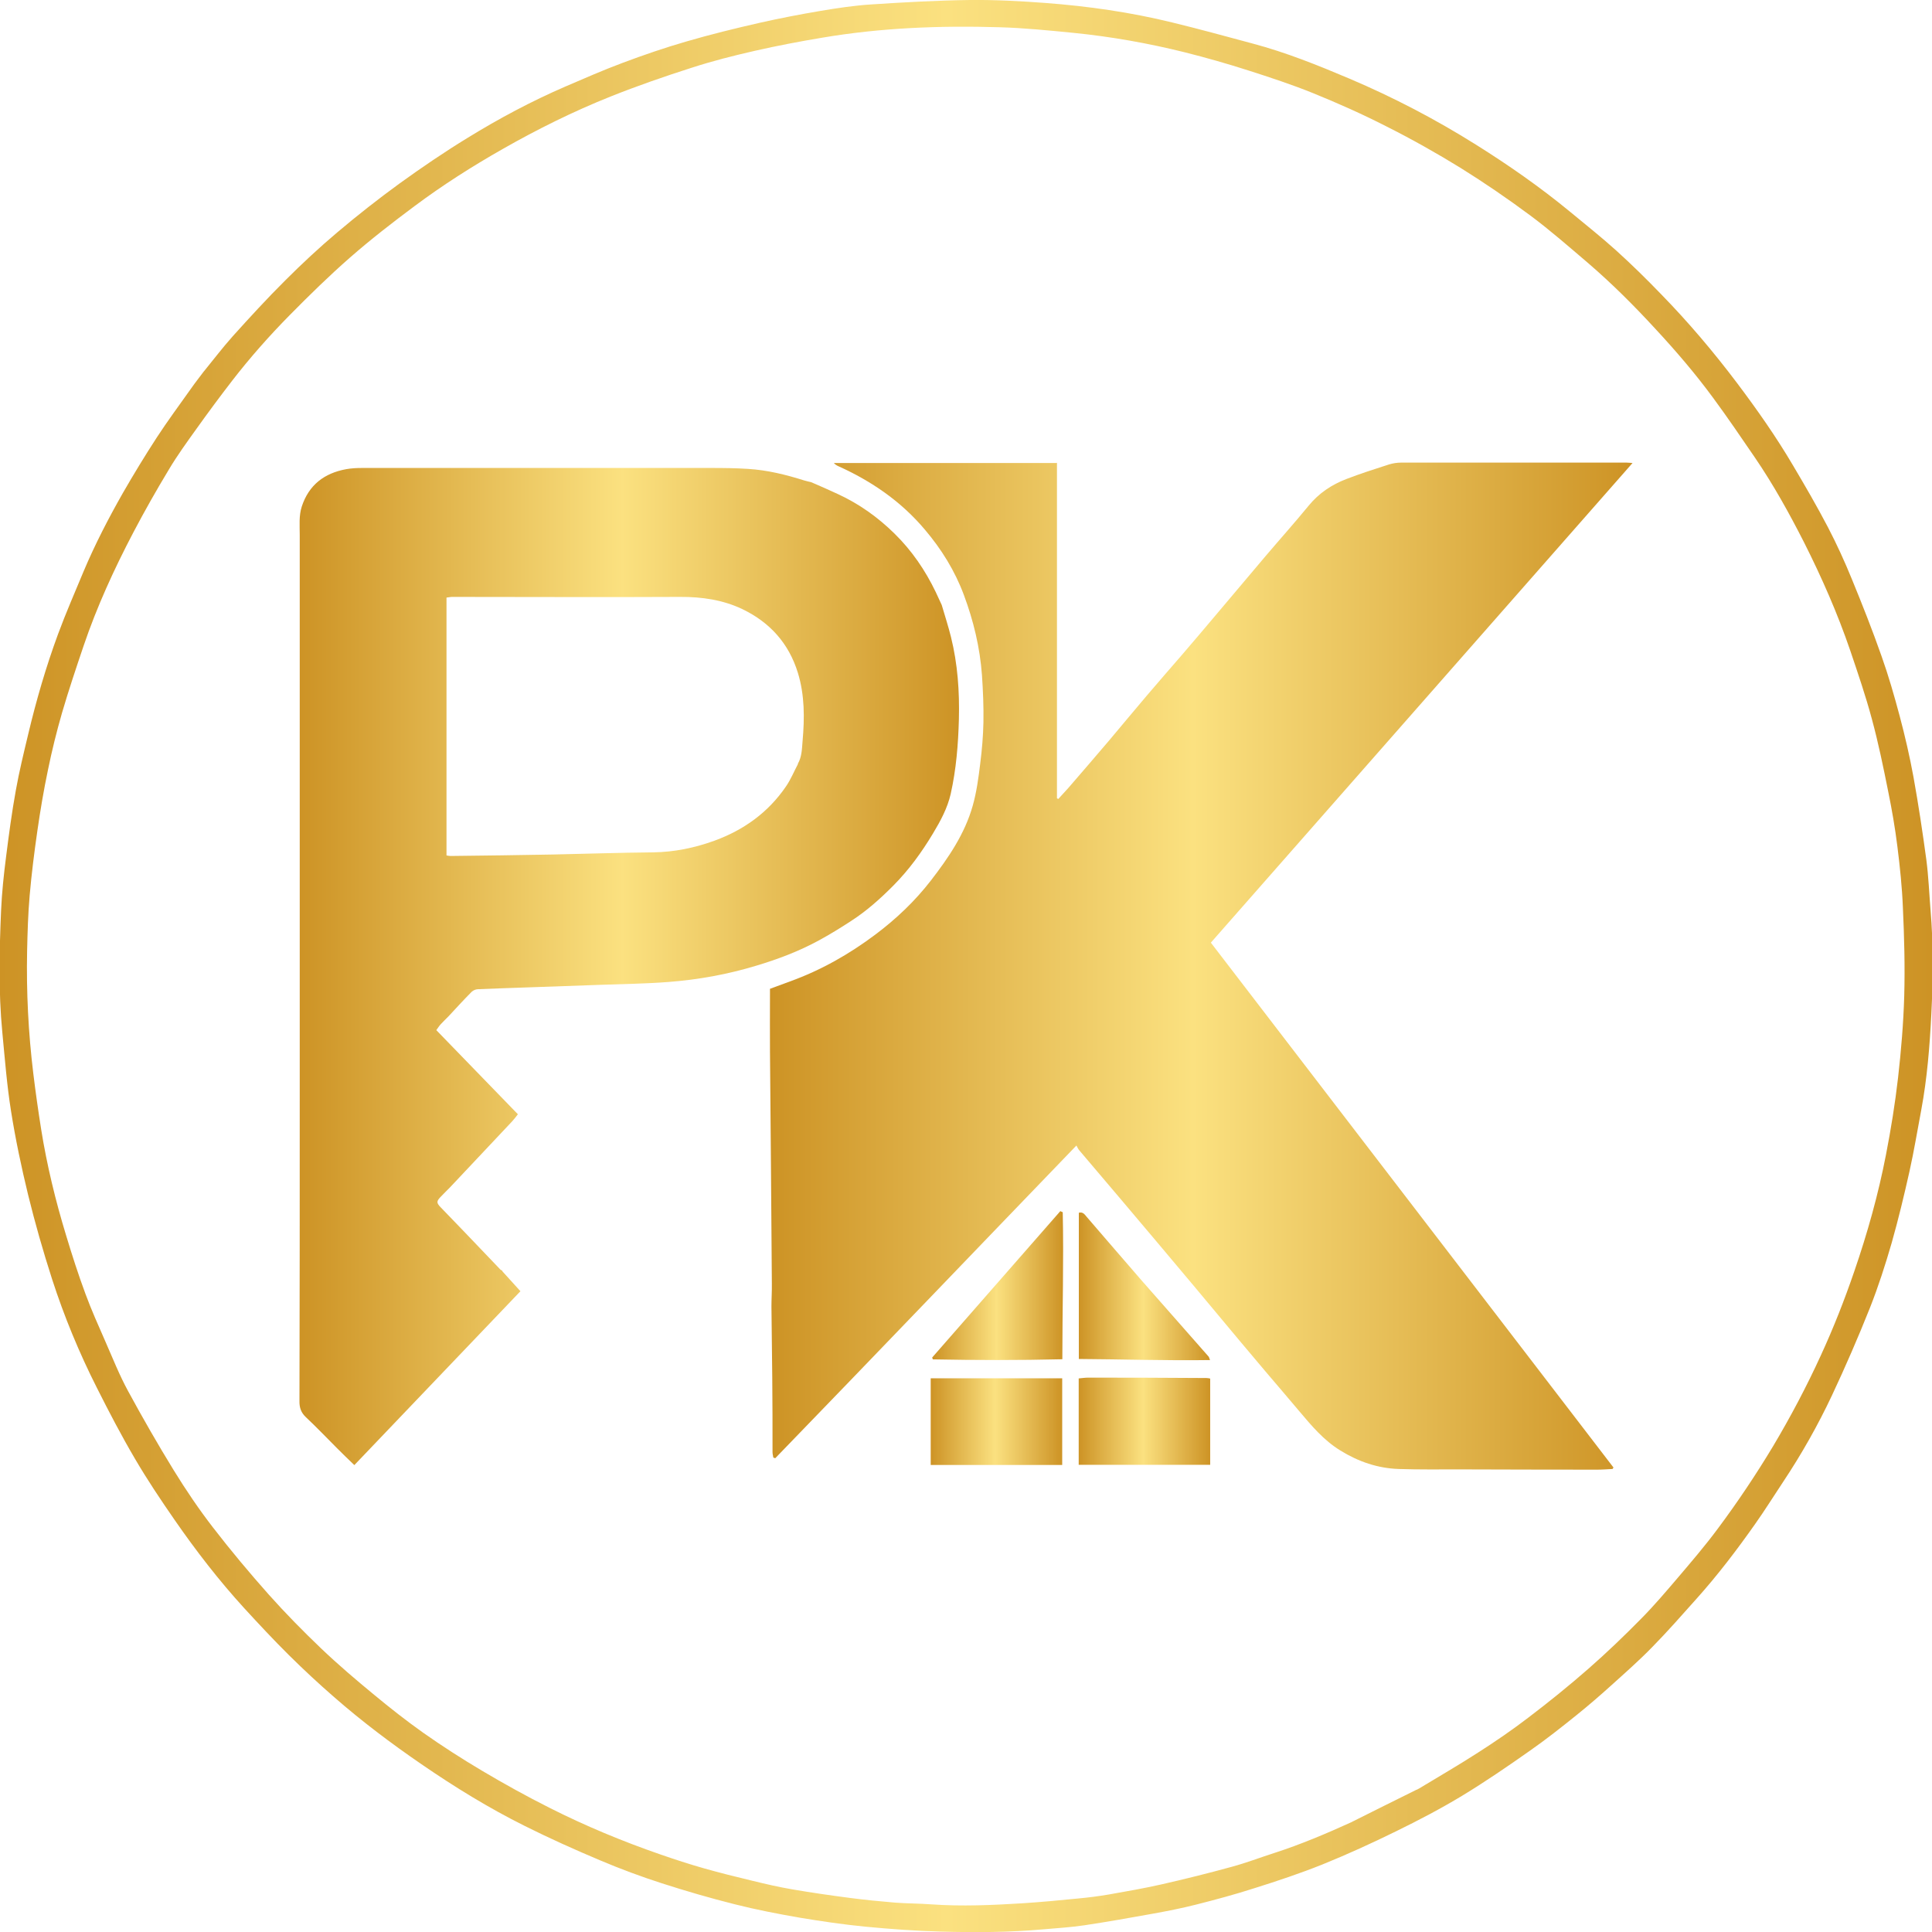 <?xml version="1.0" encoding="UTF-8"?>
<svg id="Layer_1" data-name="Layer 1" xmlns="http://www.w3.org/2000/svg" xmlns:xlink="http://www.w3.org/1999/xlink" viewBox="0 0 144 144">
  <defs>
    <style>
      .cls-1 {
        fill: url(#linear-gradient-2);
      }

      .cls-2 {
        fill: url(#linear-gradient-6);
      }

      .cls-3 {
        fill: url(#linear-gradient-5);
      }

      .cls-4 {
        fill: url(#linear-gradient-7);
      }

      .cls-5 {
        fill: url(#linear-gradient-3);
      }

      .cls-6 {
        fill: url(#linear-gradient);
      }

      .cls-7 {
        fill: url(#linear-gradient-4);
      }

      .cls-8 {
        fill: url(#linear-gradient-8);
      }
    </style>
    <linearGradient id="linear-gradient" x1="-.04" y1="72" x2="144.04" y2="72" gradientUnits="userSpaceOnUse">
      <stop offset="0" stop-color="#cd9325"/>
      <stop offset=".49" stop-color="#fbe180"/>
      <stop offset="1" stop-color="#cd9325"/>
    </linearGradient>
    <linearGradient id="linear-gradient-2" x1="57.42" y1="72" x2="121.69" y2="72" xlink:href="#linear-gradient"/>
    <linearGradient id="linear-gradient-3" x1="22.31" y1="72.04" x2="71.46" y2="72.04" xlink:href="#linear-gradient"/>
    <linearGradient id="linear-gradient-4" x1="69.37" y1="105.96" x2="79.17" y2="105.96" xlink:href="#linear-gradient"/>
    <linearGradient id="linear-gradient-5" x1="80.4" y1="105.93" x2="90.2" y2="105.93" xlink:href="#linear-gradient"/>
    <linearGradient id="linear-gradient-6" x1="69.48" y1="95.81" x2="79.24" y2="95.81" xlink:href="#linear-gradient"/>
    <linearGradient id="linear-gradient-7" x1="80.42" y1="95.88" x2="90.21" y2="95.88" xlink:href="#linear-gradient"/>
    <linearGradient id="linear-gradient-8" x1="37.42" y1="94.73" x2="37.45" y2="94.73" xlink:href="#linear-gradient"/>
  </defs>
  <path class="cls-6" d="M15.19,27.69c.72-.88,1.4-1.78,2.15-2.62,1.28-1.42,2.58-2.84,3.94-4.19,1.24-1.24,2.53-2.44,3.87-3.57,1.49-1.26,3.03-2.47,4.61-3.62,1.66-1.2,3.35-2.35,5.1-3.42,2.34-1.44,4.76-2.73,7.28-3.82,1.42-.61,2.83-1.23,4.28-1.77,1.55-.58,3.12-1.12,4.71-1.58,1.81-.53,3.65-.98,5.49-1.4,1.5-.34,3.02-.63,4.55-.89,1.25-.21,2.51-.4,3.77-.48,2.45-.16,4.9-.3,7.35-.33,1.87-.02,3.75,.08,5.62,.22,3.18,.24,6.34,.69,9.44,1.45,2.02,.49,4.02,1.04,6.03,1.58,2.48,.66,4.86,1.62,7.22,2.62,3.27,1.39,6.41,3.03,9.42,4.92,2.44,1.53,4.79,3.17,7.01,5,1.15,.95,2.32,1.88,3.43,2.88,1.15,1.04,2.27,2.14,3.35,3.26,2.03,2.08,3.91,4.3,5.66,6.62,1.49,1.98,2.91,4,4.17,6.14,.9,1.52,1.79,3.05,2.61,4.62,.65,1.25,1.24,2.54,1.77,3.84,.78,1.9,1.54,3.82,2.22,5.76,.52,1.46,.95,2.96,1.35,4.46,.4,1.5,.75,3.02,1.03,4.55,.37,2.05,.68,4.11,.96,6.18,.16,1.24,.21,2.49,.31,3.73,.22,2.58,.19,5.16,.06,7.74-.12,2.39-.31,4.79-.75,7.15-.29,1.53-.54,3.07-.88,4.59-.4,1.79-.83,3.58-1.33,5.34-.47,1.62-.99,3.24-1.61,4.81-.88,2.21-1.83,4.4-2.84,6.55-1.05,2.23-2.26,4.37-3.63,6.43-.7,1.05-1.37,2.13-2.1,3.16-1.36,1.93-2.79,3.81-4.37,5.57-1.08,1.21-2.15,2.43-3.29,3.59-.97,1-2.02,1.92-3.06,2.86-.84,.76-1.7,1.5-2.58,2.21-1.13,.91-2.28,1.82-3.47,2.65-1.66,1.17-3.34,2.32-5.07,3.37-1.59,.96-3.25,1.83-4.93,2.65-1.79,.88-3.61,1.71-5.46,2.46-1.67,.67-3.38,1.24-5.1,1.78-1.43,.46-2.88,.85-4.34,1.22-1.03,.26-2.08,.47-3.13,.66-1.73,.31-3.45,.62-5.19,.88-1,.15-2.02,.21-3.04,.3-2.55,.23-5.1,.24-7.65,.17-1.89-.05-3.78-.19-5.66-.37-1.63-.16-3.26-.4-4.88-.67-1.61-.28-3.22-.59-4.8-.99-1.84-.46-3.66-.99-5.46-1.57-1.55-.5-3.09-1.07-4.6-1.71-1.9-.8-3.79-1.65-5.63-2.57-2.67-1.33-5.22-2.9-7.68-4.59-2.26-1.55-4.45-3.2-6.52-5.01-1.15-1-2.27-2.04-3.36-3.12-1.15-1.14-2.26-2.33-3.36-3.53-1.87-2.05-3.57-4.25-5.15-6.53-1.04-1.5-2.05-3.01-2.97-4.58-1.01-1.72-1.94-3.5-2.84-5.29-1.32-2.61-2.44-5.32-3.34-8.1-.67-2.08-1.27-4.18-1.79-6.3-.5-2.06-.94-4.14-1.27-6.23-.31-1.94-.46-3.91-.65-5.88-.29-3.02-.22-6.05-.09-9.08,.06-1.33,.2-2.66,.37-3.98,.21-1.66,.43-3.32,.73-4.97,.25-1.4,.59-2.79,.92-4.17,.6-2.53,1.33-5.04,2.23-7.48,.58-1.57,1.25-3.1,1.89-4.64,.85-2.02,1.86-3.97,2.94-5.87,.8-1.39,1.64-2.77,2.51-4.11,.82-1.26,1.72-2.47,2.59-3.7,.3-.43,.63-.84,.94-1.26h-.01Zm85.58,108.1c1.58-.79,3.16-1.58,4.74-2.36h-.01c.09-.03,.18-.07,.26-.12,1.47-.89,2.96-1.75,4.4-2.68,1.28-.82,2.54-1.68,3.74-2.6,1.54-1.17,3.05-2.39,4.5-3.66,1.36-1.19,2.66-2.44,3.93-3.73,.96-.97,1.84-2.01,2.72-3.04,1.02-1.2,2.05-2.4,2.99-3.67,1.47-1.97,2.84-4.02,4.11-6.13,1.31-2.2,2.51-4.47,3.57-6.79,.94-2.04,1.76-4.13,2.49-6.26,.98-2.85,1.79-5.74,2.36-8.69,.37-1.9,.68-3.82,.9-5.74,.23-2.02,.4-4.06,.46-6.1,.06-2.19,0-4.38-.1-6.56-.06-1.52-.22-3.05-.41-4.56-.17-1.38-.41-2.76-.69-4.13-.36-1.8-.73-3.6-1.21-5.37-.46-1.72-1.04-3.41-1.61-5.1-.95-2.78-2.13-5.46-3.45-8.08-1.11-2.18-2.29-4.31-3.67-6.33-1.02-1.49-2.03-2.98-3.1-4.43-1.32-1.8-2.77-3.49-4.29-5.13-1.59-1.73-3.25-3.39-5.03-4.92-1.41-1.2-2.81-2.43-4.3-3.54-1.68-1.25-3.42-2.44-5.2-3.55-1.8-1.11-3.65-2.15-5.54-3.1-1.78-.91-3.62-1.73-5.47-2.48-1.58-.64-3.2-1.17-4.82-1.69-1.56-.5-3.14-.95-4.73-1.35-2.73-.68-5.5-1.17-8.29-1.45-1.85-.18-3.7-.37-5.56-.42-4.41-.13-8.82,.04-13.18,.78-1.68,.28-3.36,.6-5.03,.98-1.58,.36-3.16,.76-4.7,1.26-2.03,.65-4.05,1.35-6.03,2.14-2.78,1.11-5.46,2.44-8.06,3.92-2.27,1.29-4.47,2.69-6.56,4.25-1.65,1.23-3.29,2.5-4.84,3.86-1.54,1.35-3.01,2.79-4.45,4.25-1.53,1.55-2.98,3.19-4.31,4.91-.91,1.18-1.8,2.38-2.67,3.6-.71,.99-1.42,1.97-2.04,3.01-.93,1.54-1.82,3.11-2.66,4.71-1.43,2.73-2.71,5.52-3.7,8.44-.56,1.66-1.12,3.32-1.61,5-.4,1.39-.75,2.8-1.04,4.22-.32,1.52-.58,3.06-.8,4.6-.23,1.59-.43,3.19-.57,4.79-.12,1.38-.16,2.76-.19,4.14-.06,3.05,.09,6.08,.46,9.11,.17,1.4,.37,2.8,.59,4.19,.43,2.68,1.07,5.31,1.86,7.9,.44,1.46,.91,2.92,1.44,4.35,.44,1.2,.97,2.37,1.48,3.54,.55,1.25,1.05,2.52,1.7,3.71,1.08,1.99,2.21,3.96,3.39,5.88,.91,1.48,1.89,2.93,2.95,4.3,1.32,1.71,2.71,3.37,4.15,4.99,1.24,1.39,2.56,2.73,3.91,4.02,1.27,1.21,2.61,2.35,3.96,3.46,1.17,.97,2.38,1.92,3.62,2.8,1.42,1,2.88,1.94,4.38,2.83,1.65,.98,3.33,1.91,5.04,2.77,2.67,1.35,5.44,2.5,8.27,3.48,1.07,.37,2.14,.72,3.23,1.03,1.2,.34,2.41,.64,3.62,.93,.98,.24,1.97,.47,2.97,.64,1.45,.25,2.91,.46,4.38,.65,1.09,.14,2.19,.25,3.28,.34,.9,.07,1.81,.06,2.71,.13,2.27,.16,4.54,.06,6.8-.08,1.39-.09,2.78-.22,4.17-.36,.77-.07,1.53-.17,2.29-.3,1.29-.23,2.58-.45,3.86-.74,1.77-.4,3.53-.84,5.28-1.32,1.07-.29,2.11-.69,3.17-1.03,1.98-.64,3.89-1.45,5.78-2.31h-.01Z"/>
  <g>
    <path class="cls-1" d="M78.78,34.49v25.01s.07,.04,.1,.05c.24-.27,.49-.53,.73-.8,1.02-1.18,2.04-2.36,3.05-3.55,.93-1.1,1.85-2.22,2.78-3.31,.87-1.03,1.76-2.04,2.64-3.06,.91-1.06,1.81-2.12,2.71-3.19,1.18-1.39,2.35-2.79,3.52-4.17,1.07-1.26,2.18-2.5,3.23-3.78,.76-.93,1.72-1.57,2.82-1.99,1.04-.4,2.1-.74,3.16-1.08,.29-.09,.61-.14,.92-.14,5.6,0,11.2,0,16.8,0,.13,0,.25,.02,.44,.03-10.49,11.93-20.93,23.81-31.43,35.75,10.01,13.05,20.01,26.09,30.01,39.12-.02,.04-.05,.07-.07,.11-.39,.02-.78,.05-1.16,.05-3.41,0-6.82-.01-10.23-.02-1.51,0-3.03,.02-4.54-.03-1.57-.05-3.02-.55-4.36-1.38-1.24-.76-2.15-1.85-3.07-2.94-.84-1-1.7-2-2.55-3-.63-.74-1.25-1.48-1.87-2.22-1.15-1.37-2.29-2.75-3.44-4.12-1.84-2.19-3.67-4.37-5.52-6.55-1.01-1.19-2.02-2.38-3.03-3.57-.06-.07-.1-.17-.19-.33-7.55,7.83-14.97,15.59-22.45,23.31-.05-.02-.09-.04-.14-.05-.02-.13-.06-.27-.06-.4,0-1.86,0-3.72-.02-5.58-.01-1.76-.05-3.52-.06-5.28,0-.58,.04-1.15,.03-1.73-.04-5.78-.09-11.56-.14-17.33-.01-1.38,0-2.77,0-4.15,0-.15,0-.29,0-.47,.51-.19,1-.37,1.49-.55,2.3-.83,4.4-2.02,6.36-3.49,1.56-1.17,2.96-2.5,4.15-4.04,1.31-1.7,2.52-3.47,3.11-5.56,.29-1.02,.43-2.08,.56-3.14,.13-1.03,.22-2.06,.24-3.1,.02-1.16-.03-2.33-.11-3.5-.15-2.06-.63-4.05-1.35-5.98-.67-1.8-1.67-3.41-2.91-4.87-1.77-2.1-3.97-3.61-6.46-4.73-.11-.05-.22-.12-.32-.23h16.6Z"/>
    <path class="cls-5" d="M37.42,94.73c.44,.48,.88,.97,1.37,1.51-4.12,4.31-8.23,8.61-12.38,12.96-.46-.44-.87-.84-1.27-1.24-.78-.78-1.54-1.58-2.34-2.33-.37-.35-.49-.72-.48-1.21,.02-7.46,.02-14.92,.02-22.38,0-14.06,0-28.12,0-42.18,0-.7-.07-1.41,.15-2.1,.53-1.62,1.68-2.49,3.31-2.79,.39-.07,.79-.09,1.18-.09,8.68,0,17.35,0,26.03,0,.92,0,1.84,.01,2.76,.07,1.43,.09,2.81,.43,4.17,.86,.17,.05,.35,.09,.52,.13h0c.67,.29,1.34,.58,2,.89,1.58,.73,2.97,1.72,4.22,2.95,1.29,1.27,2.28,2.72,3.06,4.34,.15,.32,.3,.65,.45,.97h0c.23,.79,.49,1.58,.69,2.39,.5,2.01,.64,4.05,.59,6.12-.05,1.88-.2,3.74-.61,5.57-.24,1.06-.76,2.02-1.32,2.95-.84,1.4-1.79,2.71-2.94,3.87-.98,.99-2.02,1.92-3.19,2.67-.78,.51-1.58,1-2.39,1.44-1.47,.8-3.03,1.39-4.63,1.87-2.14,.65-4.33,1.05-6.56,1.22-1.66,.13-3.32,.15-4.98,.21-1.89,.07-3.78,.13-5.67,.2-1.18,.04-2.37,.08-3.55,.13-.16,0-.36,.08-.47,.19-.59,.59-1.15,1.21-1.72,1.82-.19,.2-.4,.39-.59,.6-.12,.13-.21,.28-.33,.44,2.04,2.1,4.04,4.17,6.08,6.27-.15,.19-.27,.36-.41,.51-1.55,1.65-3.1,3.3-4.65,4.94-.23,.24-.47,.46-.69,.7-.32,.33-.33,.45-.01,.78,.62,.65,1.26,1.3,1.88,1.95,.86,.9,1.72,1.8,2.58,2.7,.04,.04,.1,.06,.15,.08h-.01Zm22.04-37.79c.31-.53,.31-1.13,.36-1.71,.15-1.71,.16-3.41-.35-5.08-.68-2.21-2.1-3.77-4.14-4.75-1.45-.69-3.02-.92-4.65-.91-5.66,.03-11.32,0-16.98,0-.14,0-.28,.04-.42,.05v19.22c.13,.02,.21,.04,.29,.04,2.55-.03,5.1-.06,7.65-.11,2.48-.05,4.97-.14,7.45-.16,1.6-.02,3.13-.34,4.61-.88,2.18-.8,3.99-2.11,5.3-4.03,.36-.52,.6-1.12,.9-1.68h-.01Z"/>
    <path class="cls-7" d="M69.37,102.73h9.8v6.46h-9.8v-6.46Z"/>
    <path class="cls-3" d="M90.2,102.74v6.44h-9.8v-6.44c.24-.02,.49-.06,.73-.06,2.93,0,5.85,.01,8.78,.03,.1,0,.19,.02,.29,.04Z"/>
    <path class="cls-2" d="M79.21,90.35c.08,3.64-.03,7.28-.03,10.96-3.26,.08-6.45,.07-9.65,.01-.02-.05-.04-.09-.05-.14,3.18-3.64,6.37-7.27,9.55-10.91,.06,.03,.12,.06,.18,.08Z"/>
    <path class="cls-4" d="M90.21,101.37c-3.31,.05-6.53-.06-9.8-.08v-10.9c.32-.08,.44,.14,.58,.3,1.39,1.61,2.78,3.23,4.18,4.84,1.63,1.86,3.28,3.72,4.91,5.58,.03,.03,.04,.09,.11,.27Z"/>
    <path class="cls-8" d="M37.43,94.72s.01,.01,.02,.02c-.01,0-.02,0-.03-.01h.01Z"/>
  </g>
</svg>